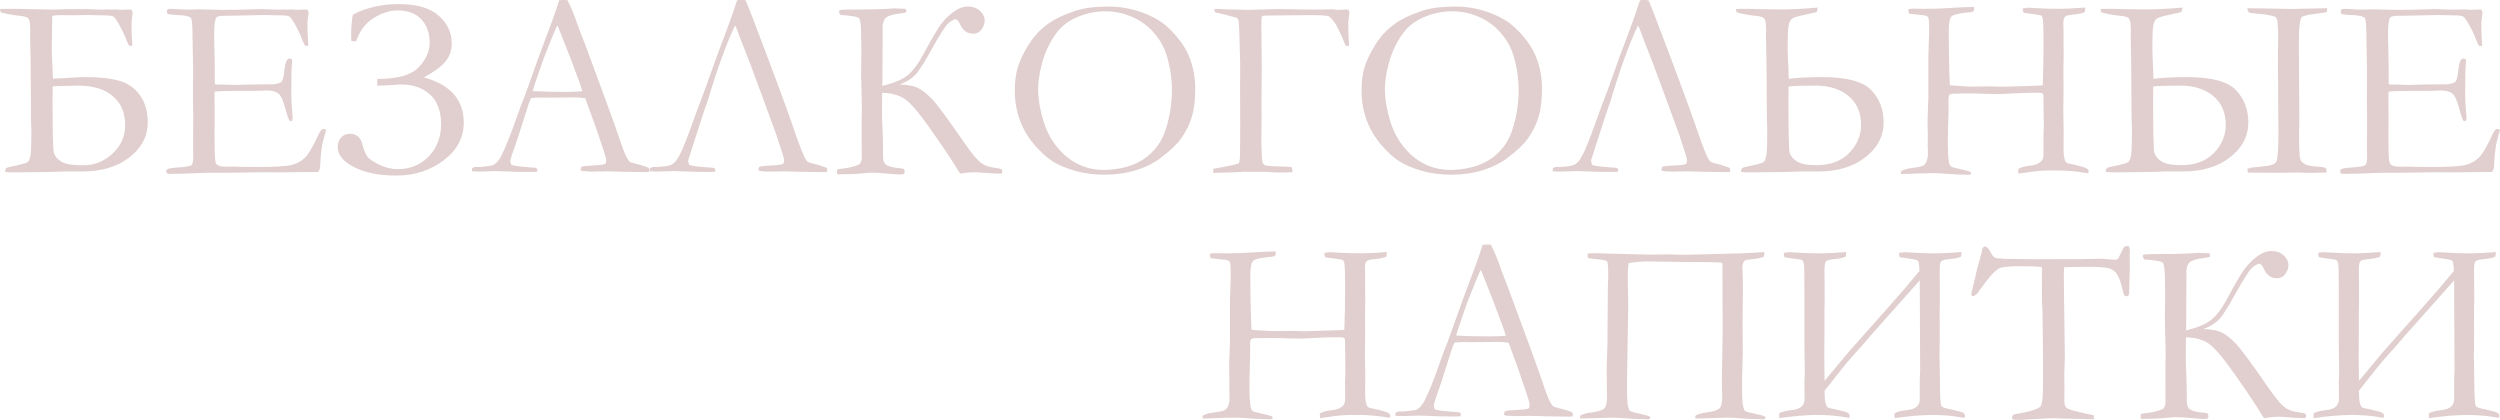 <?xml version="1.0" encoding="UTF-8"?> <svg xmlns="http://www.w3.org/2000/svg" viewBox="0 0 695.297 116.762" fill="none"><path d="M36.638 2.816C36.757 3.006 36.84 3.208 36.887 3.422C36.863 3.754 36.816 4.218 36.745 4.812C36.626 5.596 36.567 6.071 36.567 6.237C36.567 8.708 36.65 10.799 36.816 12.51C36.792 12.7 36.65 12.795 36.388 12.795C36.27 12.795 36.103 12.76 35.89 12.688C35.699 12.403 35.367 11.643 34.892 10.407C34.559 9.552 33.989 8.399 33.181 6.95C32.397 5.477 31.791 4.669 31.363 4.526C30.959 4.36 30.282 4.277 29.332 4.277L26.124 4.206C25.625 4.182 25.126 4.17 24.627 4.17L20.243 4.241L16.715 4.206C16.145 4.206 15.42 4.265 14.541 4.384L14.399 13.508C14.399 14.649 14.482 16.728 14.648 19.745V20.494L14.719 21.919C14.814 21.848 16.05 21.777 18.426 21.706L19.816 21.599C21.099 21.504 22.548 21.456 24.164 21.456C27.87 21.456 30.9 21.801 33.252 22.49C35.628 23.179 37.529 24.533 38.954 26.553C40.38 28.549 41.093 31.055 41.093 34.073C41.093 37.875 39.406 41.094 36.032 43.732C32.658 46.369 28.298 47.688 22.952 47.688H17.642L16.002 47.76C14.292 47.831 12.783 47.867 11.476 47.867L3.92 47.938C2.994 47.938 2.186 47.902 1.497 47.831C1.473 47.688 1.461 47.558 1.461 47.439C1.461 46.94 1.794 46.619 2.459 46.476C5.477 45.859 7.187 45.419 7.591 45.158C8.019 44.896 8.316 44.231 8.482 43.162C8.649 42.092 8.732 39.978 8.732 36.817L8.625 32.647L8.518 17.108L8.375 10.193L8.411 8.376C8.411 6.76 8.268 5.726 7.983 5.275C7.722 4.823 6.962 4.538 5.702 4.42C3.849 4.253 2.043 3.932 0.285 3.457C0.095 3.172 0 2.851 0 2.495L3.707 2.459L14.684 2.673L18.283 2.566L23.594 2.531C24.164 2.531 24.698 2.542 25.197 2.566L27.657 2.673L32.717 2.637L33.323 2.744L36.246 2.637C36.365 2.685 36.495 2.744 36.638 2.816ZM14.648 24.058L14.612 27.8C14.612 36.402 14.731 41.249 14.969 42.342C15.23 43.411 15.931 44.29 17.072 44.979C18.212 45.645 20.22 45.977 23.095 45.977C26.231 45.977 28.963 44.896 31.292 42.734C33.644 40.548 34.82 37.899 34.82 34.786C34.82 31.388 33.68 28.715 31.399 26.767C29.118 24.795 25.934 23.808 21.847 23.808L15.468 23.951C15.159 23.951 14.886 23.987 14.648 24.058Z" fill="#E1CECE"></path><path d="M46.296 47.296C46.534 47.082 46.736 46.952 46.902 46.904C47.306 46.785 47.995 46.69 48.969 46.619C51.274 46.476 52.7 46.262 53.246 45.977C53.579 45.502 53.745 44.837 53.745 43.981L53.709 41.487L53.745 32.434L53.674 28.157L53.709 19.211L53.531 9.053C53.507 6.629 53.353 5.263 53.068 4.954C52.64 4.503 51.369 4.241 49.254 4.17C48.352 4.146 47.556 4.075 46.867 3.956C46.558 3.79 46.403 3.576 46.403 3.315C46.403 3.125 46.463 2.899 46.581 2.637C46.795 2.519 46.985 2.459 47.152 2.459C47.484 2.459 47.888 2.471 48.363 2.495C49.765 2.614 51.215 2.673 52.712 2.673L55.349 2.602L61.621 2.744C64.758 2.744 67.205 2.709 68.963 2.637C70.722 2.566 71.909 2.531 72.527 2.531C73.074 2.531 74.428 2.578 76.59 2.673L81.651 2.637L82.257 2.744L85.215 2.637L85.572 2.816C85.69 3.006 85.773 3.208 85.821 3.422C85.821 3.754 85.762 4.265 85.643 4.954C85.548 5.643 85.5 6.071 85.5 6.237C85.5 8.708 85.583 10.799 85.75 12.51C85.726 12.653 85.655 12.748 85.536 12.795C85.275 12.795 85.037 12.76 84.823 12.688C84.562 12.237 84.205 11.441 83.754 10.3C83.326 9.16 82.673 7.841 81.794 6.344C81.2 5.346 80.736 4.752 80.404 4.562C80.071 4.372 79.382 4.277 78.337 4.277C78.123 4.277 77.042 4.253 75.093 4.206C74.571 4.182 74.06 4.17 73.561 4.17L63.403 4.384H62.512C61.206 4.384 60.422 4.55 60.16 4.883C59.756 5.453 59.554 7.128 59.554 9.908C59.554 10.193 59.614 13.045 59.733 18.462V23.416C59.994 23.488 60.279 23.523 60.588 23.523H61.194C61.598 23.523 62.192 23.535 62.976 23.559C64.211 23.606 65.043 23.63 65.471 23.63C65.756 23.63 66.005 23.618 66.219 23.595C68.785 23.5 72.088 23.452 76.127 23.452C77.386 23.238 78.123 22.989 78.337 22.704C78.693 22.276 78.954 21.159 79.121 19.353C79.311 17.547 79.715 16.526 80.333 16.288C80.641 16.288 80.926 16.348 81.188 16.466C81.235 16.656 81.259 16.835 81.259 17.001C81.259 17.167 81.235 17.441 81.188 17.821C81.069 18.7 81.01 21.456 81.01 26.089C81.01 27.325 81.069 28.703 81.188 30.224C81.33 31.745 81.402 32.564 81.402 32.683C81.402 32.897 81.366 33.182 81.295 33.538C81.105 33.634 80.95 33.681 80.831 33.681H80.582C80.202 33.016 79.833 31.982 79.477 30.58C78.859 28.181 78.206 26.683 77.517 26.089C76.852 25.472 75.759 25.163 74.238 25.163C73.905 25.163 73.3 25.187 72.42 25.234C71.541 25.258 70.234 25.27 68.5 25.27H66.183C62.881 25.27 60.719 25.341 59.697 25.484L59.661 26.66L59.697 33.218L59.661 37.352L59.697 41.38C59.721 43.803 59.875 45.205 60.16 45.585C60.564 46.108 61.443 46.369 62.798 46.369L64.972 46.334C65.162 46.334 65.898 46.357 67.181 46.405C68.488 46.429 70.092 46.441 71.993 46.441C76.578 46.441 79.631 46.251 81.152 45.871C82.673 45.466 83.92 44.766 84.894 43.768C85.892 42.77 87.14 40.619 88.637 37.317C89.088 36.342 89.539 35.855 89.991 35.855C90.205 35.855 90.442 35.95 90.704 36.14C90.015 38.493 89.623 40.037 89.528 40.774C89.266 42.437 89.112 44.136 89.064 45.871C89.064 46.655 88.874 47.308 88.494 47.831H87.71L77.695 47.938L73.204 47.902L62.512 48.045H58.165C57.618 48.045 57.107 48.056 56.632 48.08C52.355 48.27 49.207 48.365 47.187 48.365C46.831 48.365 46.581 48.306 46.439 48.187C46.32 48.068 46.261 47.89 46.261 47.653L46.296 47.296Z" fill="#E1CECE"></path><path d="M104.924 21.955C110.555 21.955 114.392 20.874 116.436 18.712C118.479 16.549 119.501 14.268 119.501 11.869C119.501 9.16 118.717 6.986 117.149 5.346C115.604 3.707 113.395 2.887 110.519 2.887C108.429 2.887 106.243 3.588 103.962 4.99C101.705 6.368 100.065 8.518 99.044 11.441C98.782 11.488 98.592 11.512 98.473 11.512C98.283 11.512 98.034 11.477 97.725 11.405C97.677 10.787 97.653 10.277 97.653 9.873C97.653 7.948 97.796 6.071 98.081 4.241C98.746 3.624 100.291 2.958 102.714 2.245C105.138 1.509 107.87 1.141 110.912 1.141C115.877 1.141 119.572 2.21 121.996 4.348C124.419 6.487 125.631 9.053 125.631 12.047C125.631 14.019 125.049 15.706 123.885 17.108C122.72 18.51 120.724 19.983 117.897 21.527C125.286 23.571 128.981 27.765 128.981 34.109C128.981 38.267 127.116 41.76 123.385 44.587C119.679 47.415 115.272 48.829 110.163 48.829C105.53 48.829 101.657 48.056 98.544 46.512C95.456 44.944 93.911 43.055 93.911 40.845C93.911 39.847 94.22 38.992 94.838 38.279C95.456 37.566 96.275 37.21 97.297 37.21C99.103 37.21 100.255 38.16 100.754 40.061C101.158 41.605 101.61 42.746 102.108 43.483C102.631 44.195 103.748 44.968 105.459 45.799C107.193 46.631 108.892 47.047 110.555 47.047C114.095 47.047 116.994 45.859 119.251 43.483C121.532 41.106 122.673 38.124 122.673 34.536C122.673 30.901 121.651 28.157 119.608 26.303C117.564 24.426 114.832 23.488 111.41 23.488C111.054 23.488 109.949 23.559 108.096 23.702C106.528 23.797 105.47 23.844 104.924 23.844V21.955Z" fill="#E1CECE"></path><path d="M131.369 46.726C131.702 46.536 131.999 46.441 132.26 46.441H133.08C133.246 46.441 133.531 46.429 133.935 46.405C135.765 46.239 136.846 46.073 137.178 45.906C138.01 45.455 138.723 44.67 139.317 43.554C140.552 41.13 141.942 37.697 143.487 33.254C144.223 31.139 144.686 29.856 144.876 29.404C145.471 27.979 146.041 26.482 146.587 24.913L149.937 15.54C150.46 14.066 151.719 10.692 153.715 5.417C154.214 4.087 154.82 2.305 155.533 0.071L156.567 0L157.814 0.036C158.835 2.055 159.738 4.229 160.522 6.558C160.95 7.794 161.651 9.635 162.625 12.082L168.042 26.731L170.929 34.679C172.45 39.194 173.448 41.974 173.923 43.019C174.398 44.041 174.838 44.718 175.242 45.051C175.361 45.146 175.8 45.288 176.56 45.478C177.344 45.668 177.891 45.811 178.2 45.906C179.293 46.215 180.053 46.476 180.481 46.69C180.576 46.952 180.623 47.153 180.623 47.296C180.623 47.415 180.588 47.593 180.517 47.831C179.756 47.855 179.221 47.867 178.913 47.867C177.701 47.867 175.562 47.831 172.497 47.76L168.933 47.653L164.621 47.724C164.336 47.724 164.039 47.712 163.73 47.688C163.445 47.641 163.195 47.617 162.982 47.617H162.198C161.936 47.593 161.699 47.522 161.485 47.403C161.485 47.07 161.544 46.75 161.663 46.441C161.948 46.298 162.209 46.215 162.447 46.191L166.189 45.942C167.163 45.894 167.9 45.764 168.399 45.55C168.542 45.122 168.613 44.801 168.613 44.587C168.613 44.16 168.304 43.055 167.686 41.273C167.258 40.085 166.878 38.956 166.546 37.887C166.237 36.817 164.977 33.301 162.768 27.337C161.793 27.171 160.938 27.087 160.202 27.087L152.575 27.159L150.329 27.123C149.522 27.123 148.631 27.183 147.656 27.301C147.347 28.014 147.146 28.525 147.051 28.834L143.914 38.635C142.584 42.366 141.918 44.421 141.918 44.801C141.918 45.015 142.025 45.371 142.239 45.871C142.738 46.013 143.403 46.144 144.235 46.262L149.082 46.69C149.343 46.904 149.474 47.094 149.474 47.26C149.474 47.379 149.438 47.558 149.367 47.795C148.298 47.819 147.478 47.831 146.908 47.831C145.007 47.831 142.798 47.771 140.279 47.653C139.115 47.605 138.283 47.581 137.784 47.581C137.285 47.581 136.418 47.605 135.183 47.653C134.374 47.7 133.792 47.724 133.436 47.724C132.866 47.724 132.129 47.688 131.226 47.617V47.403C131.226 47.237 131.274 47.011 131.369 46.726ZM148.369 25.341C150.911 25.484 153.81 25.555 157.065 25.555C158.919 25.555 160.546 25.496 161.948 25.377C161.711 24.45 161.437 23.583 161.128 22.775C159.584 18.64 158.729 16.359 158.562 15.932L155.319 7.699L154.962 7.057C154.82 7.342 154.297 8.566 153.394 10.728C151.874 14.435 150.781 17.322 150.116 19.389C149.807 20.316 149.486 21.242 149.153 22.169C148.821 23.072 148.607 23.713 148.512 24.094C148.44 24.45 148.322 24.818 148.155 25.198L148.369 25.341Z" fill="#E1CECE"></path><path d="M204.431 7.057C201.983 12.237 199.453 19.211 196.839 27.979L195.414 32.077L191.85 43.162C191.541 43.946 191.387 44.492 191.387 44.801C191.387 45.015 191.494 45.371 191.707 45.871C192.42 46.132 193.822 46.334 195.913 46.476C196.436 46.5 197.315 46.571 198.55 46.69C198.812 46.88 198.942 47.07 198.942 47.26C198.942 47.379 198.907 47.558 198.835 47.795L196.376 47.831C194.452 47.831 192.242 47.771 189.747 47.653L187.252 47.581L183.902 47.688C183.522 47.712 183.189 47.724 182.904 47.724C182.286 47.724 181.55 47.688 180.695 47.617C180.695 47.26 180.742 46.964 180.837 46.726C181.17 46.536 181.467 46.441 181.728 46.441C184.461 46.441 186.243 46.168 187.074 45.621C187.93 45.075 188.821 43.732 189.747 41.594C190.698 39.455 192.23 35.392 194.345 29.404L196.055 24.913L199.405 15.54C199.453 15.445 200.237 13.366 201.758 9.302C203.278 5.239 204.36 2.162 205.001 0.071L206.035 0C206.462 0.024 206.878 0.036 207.282 0.036C207.472 0.107 209.48 5.251 213.305 15.468C217.154 25.662 219.982 33.443 221.787 38.813C222.762 41.427 223.415 43.067 223.748 43.732C224.08 44.374 224.389 44.801 224.674 45.015C224.96 45.205 225.744 45.443 227.027 45.728C227.288 45.775 227.775 45.93 228.488 46.191L229.949 46.69C230.044 46.952 230.092 47.153 230.092 47.296C230.092 47.415 230.056 47.593 229.985 47.831L228.381 47.867L221.966 47.76L217.974 47.653L214.161 47.724C212.426 47.724 211.357 47.617 210.953 47.403C210.953 47.07 211.012 46.75 211.131 46.441C211.321 46.251 212.533 46.108 214.767 46.013C216.406 45.942 217.439 45.787 217.867 45.55C218.01 45.122 218.081 44.801 218.081 44.587C218.081 44.16 217.772 43.055 217.154 41.273C216.75 40.109 216.382 38.968 216.049 37.851C215.931 37.495 214.648 33.99 212.2 27.337C209.777 20.66 207.722 15.243 206.035 11.084L204.787 7.734C204.74 7.592 204.621 7.366 204.431 7.057Z" fill="#E1CECE"></path><path d="M245.381 23.915C248.684 23.084 251.049 22.074 252.474 20.886C253.898 19.698 255.24 17.951 256.5 15.647C259.044 10.894 260.826 7.865 261.846 6.558C262.893 5.227 264.045 4.111 265.305 3.208C266.587 2.281 267.882 1.818 269.189 1.818C270.543 1.818 271.661 2.222 272.538 3.03C273.418 3.837 273.857 4.74 273.857 5.738C273.857 6.546 273.573 7.354 273.003 8.162C272.455 8.97 271.661 9.374 270.613 9.374C268.974 9.374 267.764 8.471 266.98 6.665C266.575 5.786 266.172 5.346 265.767 5.346C265.387 5.346 264.77 5.667 263.913 6.309C263.083 6.95 261.396 9.564 258.852 14.15C257.522 16.597 256.323 18.545 255.253 19.995C254.208 21.444 252.521 22.62 250.192 23.523C252.331 23.547 253.993 23.844 255.183 24.414C256.37 24.961 257.665 25.959 259.067 27.408C260.491 28.834 263.593 33.016 268.369 39.954C269.914 42.187 271.208 43.803 272.253 44.801C273.3 45.799 274.69 46.405 276.424 46.619C277.564 46.785 278.229 46.916 278.419 47.011C278.634 47.106 278.741 47.272 278.741 47.51L278.704 47.973C278.681 48.187 278.561 48.294 278.349 48.294C277.112 48.294 275.557 48.211 273.68 48.045C272.515 47.949 271.553 47.902 270.793 47.902C269.866 47.902 268.619 48.033 267.049 48.294C264.84 44.682 262.108 40.584 258.852 35.998C255.623 31.388 253.211 28.561 251.619 27.515C250.027 26.446 247.935 25.876 245.346 25.804L245.31 31.115C245.31 32.54 245.357 34.204 245.453 36.105C245.548 38.267 245.595 40.845 245.595 43.839C245.595 44.861 245.951 45.573 246.664 45.977C247.401 46.357 248.565 46.619 250.157 46.762C250.632 46.809 251.049 46.892 251.404 47.011C251.547 47.32 251.619 47.581 251.619 47.795C251.619 48.056 251.477 48.282 251.192 48.472L250.049 48.508C249.575 48.508 248.434 48.425 246.628 48.258C244.823 48.092 243.48 48.009 242.601 48.009C241.865 48.009 240.914 48.08 239.75 48.223C238.301 48.389 236.34 48.472 233.869 48.472H232.836L232.764 47.403C232.86 47.189 233.038 47.059 233.299 47.011C235.699 46.797 237.588 46.369 238.966 45.728C239.441 45.348 239.679 44.611 239.679 43.518L239.643 40.097V33.467L239.714 30.58L239.501 20.672L239.572 14.221L239.501 9.053C239.477 6.867 239.275 5.524 238.895 5.025C238.515 4.74 237.849 4.562 236.899 4.491L236.329 4.384C235.853 4.313 235.034 4.241 233.869 4.17C233.537 3.932 233.371 3.647 233.371 3.315C233.371 3.196 233.418 3.018 233.513 2.78L235.366 2.673C241.924 2.673 246.439 2.554 248.91 2.317C249.575 2.388 250.502 2.424 251.689 2.424C251.951 2.566 252.081 2.733 252.081 2.923C252.081 3.065 252.059 3.22 252.011 3.386C251.891 3.505 251.357 3.624 250.407 3.742C248.411 3.956 247.08 4.348 246.415 4.919C245.773 5.489 245.453 6.451 245.453 7.805L245.488 8.483L245.417 21.884L245.381 23.915Z" fill="#E1CECE"></path><path d="M282.233 25.091C282.233 22.668 282.517 20.518 283.087 18.64C283.682 16.74 284.669 14.684 286.046 12.474C287.424 10.265 289.088 8.423 291.035 6.95C292.984 5.453 295.681 4.134 299.125 2.994C301.549 2.21 304.616 1.818 308.322 1.818C310.817 1.818 313.251 2.15 315.628 2.816C318.027 3.481 320.201 4.408 322.151 5.596C324.098 6.784 326.047 8.613 327.994 11.084C329.349 12.795 330.371 14.637 331.061 16.609C331.963 19.199 332.413 21.872 332.413 24.628C332.413 27.765 332.105 30.366 331.488 32.434C330.893 34.501 329.884 36.544 328.459 38.564C327.342 40.132 325.427 41.938 322.721 43.981C320.914 45.359 318.669 46.476 315.985 47.332C313.298 48.163 310.399 48.579 307.288 48.579C304.129 48.579 301.312 48.211 298.84 47.474C296.371 46.738 294.304 45.847 292.64 44.801C291 43.732 289.3 42.164 287.543 40.097C285.809 38.029 284.489 35.748 283.587 33.254C282.685 30.759 282.233 28.038 282.233 25.091ZM306.968 47.26C308.962 47.26 311.029 46.987 313.169 46.441C315.33 45.871 317.242 44.944 318.907 43.661C320.569 42.354 321.863 40.881 322.791 39.241C323.74 37.578 324.503 35.451 325.073 32.861C325.642 30.271 325.927 27.681 325.927 25.091C325.927 21.86 325.452 18.664 324.503 15.504C323.765 13.104 322.566 10.966 320.901 9.089C319.239 7.188 317.232 5.726 314.878 4.705C312.526 3.659 310.019 3.136 307.36 3.136C305.196 3.136 303.081 3.493 301.015 4.206C298.948 4.919 297.248 5.833 295.919 6.95C294.589 8.043 293.352 9.611 292.212 11.655C291.072 13.674 290.205 15.908 289.61 18.355C289.016 20.803 288.718 22.965 288.718 24.842C288.718 26.814 289.016 29.048 289.61 31.543C290.205 34.038 291.012 36.2 292.035 38.029C293.079 39.859 294.352 41.487 295.849 42.912C297.368 44.314 299.068 45.395 300.945 46.156C302.822 46.892 304.828 47.26 306.968 47.26Z" fill="#E1CECE"></path><path d="M375.04 2.816C375.158 3.006 375.24 3.208 375.288 3.422C375.265 3.754 375.218 4.218 375.145 4.812C375.028 5.596 374.968 6.071 374.968 6.237C374.968 8.708 375.05 10.799 375.218 12.51C375.193 12.7 375.05 12.795 374.791 12.795C374.671 12.795 374.506 12.76 374.291 12.688C374.101 12.403 373.768 11.643 373.293 10.407C373.009 9.694 372.604 8.851 372.081 7.877C371.914 7.568 371.749 7.223 371.581 6.843C370.632 5.441 369.919 4.657 369.445 4.491C368.992 4.301 367.283 4.206 364.311 4.206L352.764 4.313H352.052C351.435 4.313 351.065 4.42 350.947 4.633C350.853 4.823 350.805 5.786 350.805 7.52L350.91 17.928L350.84 29.761L350.875 31.97L350.805 38.6C350.805 39.431 350.815 40.132 350.84 40.702L350.91 42.841C350.91 44.67 351.197 45.704 351.767 45.942C352.337 46.156 354.132 46.286 357.148 46.334C358.123 46.357 358.823 46.417 359.25 46.512C359.393 47.059 359.465 47.51 359.465 47.867C358.68 47.938 357.338 47.973 355.436 47.973C354.629 47.973 353.809 47.926 352.979 47.831C352.622 47.783 351.742 47.76 350.34 47.76C350.175 47.76 349.938 47.771 349.628 47.795H349.165L348.203 47.76L347.419 47.795L345.779 47.76L345.032 47.831C344.412 47.878 343.617 47.914 342.642 47.938L339.648 48.009L337.439 48.08C337.416 47.843 337.404 47.664 337.404 47.546C337.404 47.403 337.416 47.201 337.439 46.94C341.763 46.203 344.139 45.68 344.567 45.371C344.782 45.11 344.887 43.827 344.887 41.522L344.924 35L344.887 24.45L344.924 18.035L344.709 9.944C344.639 7.33 344.544 5.869 344.424 5.56C344.307 5.251 344.139 5.049 343.925 4.954L341.145 4.17L338.009 3.457C337.844 3.172 337.749 2.851 337.724 2.495C339.056 2.495 340.136 2.531 340.968 2.602L347.026 2.744L351.517 2.637L355.224 2.531L363.279 2.637L365.738 2.673L370.619 2.602C370.787 2.602 370.952 2.614 371.119 2.637C371.499 2.709 371.701 2.744 371.724 2.744L373.221 2.709L374.683 2.637C374.731 2.637 374.85 2.697 375.04 2.816Z" fill="#E1CECE"></path><path d="M378.674 25.091C378.674 22.668 378.959 20.518 379.529 18.64C380.124 16.74 381.111 14.684 382.488 12.474C383.865 10.265 385.53 8.423 387.477 6.95C389.426 5.453 392.123 4.134 395.567 2.994C397.991 2.21 401.055 1.818 404.764 1.818C407.259 1.818 409.693 2.15 412.07 2.816C414.469 3.481 416.643 4.408 418.59 5.596C420.54 6.784 422.489 8.613 424.436 11.084C425.791 12.795 426.813 14.637 427.503 16.609C428.405 19.199 428.855 21.872 428.855 24.628C428.855 27.765 428.547 30.366 427.93 32.434C427.335 34.501 426.325 36.544 424.901 38.564C423.784 40.132 421.869 41.938 419.163 43.981C417.356 45.359 415.111 46.476 412.425 47.332C409.74 48.163 406.841 48.579 403.73 48.579C400.57 48.579 397.754 48.211 395.282 47.474C392.813 46.738 390.746 45.847 389.081 44.801C387.442 43.732 385.742 42.164 383.985 40.097C382.251 38.029 380.931 35.748 380.029 33.254C379.127 30.759 378.674 28.038 378.674 25.091ZM403.41 47.26C405.404 47.26 407.471 46.987 409.61 46.441C411.772 45.871 413.684 44.944 415.349 43.661C417.011 42.354 418.305 40.881 419.233 39.241C420.182 37.578 420.945 35.451 421.514 32.861C422.084 30.271 422.369 27.681 422.369 25.091C422.369 21.86 421.894 18.664 420.945 15.504C420.207 13.104 419.008 10.966 417.343 9.089C415.681 7.188 413.674 5.726 411.32 4.705C408.968 3.659 406.461 3.136 403.802 3.136C401.638 3.136 399.523 3.493 397.456 4.206C395.389 4.919 393.69 5.833 392.36 6.95C391.031 8.043 389.794 9.611 388.654 11.655C387.514 13.674 386.647 15.908 386.052 18.355C385.457 20.803 385.16 22.965 385.16 24.842C385.16 26.814 385.457 29.048 386.052 31.543C386.647 34.038 387.454 36.2 388.477 38.029C389.521 39.859 390.793 41.487 392.288 42.912C393.81 44.314 395.509 45.395 397.386 46.156C399.263 46.892 401.27 47.26 403.41 47.26Z" fill="#E1CECE"></path><path d="M455.549 7.057C453.103 12.237 450.573 19.211 447.959 27.979L446.532 32.077L442.968 43.162C442.661 43.946 442.506 44.492 442.506 44.801C442.506 45.015 442.613 45.371 442.826 45.871C443.54 46.132 444.94 46.334 447.032 46.476C447.554 46.5 448.434 46.571 449.669 46.69C449.931 46.88 450.061 47.07 450.061 47.26C450.061 47.379 450.026 47.558 449.954 47.795L447.494 47.831C445.57 47.831 443.36 47.771 440.866 47.653L438.372 47.581L435.02 47.688C434.641 47.712 434.308 47.724 434.023 47.724C433.406 47.724 432.669 47.688 431.814 47.617C431.814 47.26 431.861 46.964 431.956 46.726C432.289 46.536 432.586 46.441 432.849 46.441C435.58 46.441 437.362 46.168 438.194 45.621C439.049 45.075 439.939 43.732 440.866 41.594C441.816 39.455 443.35 35.392 445.465 29.404L447.174 24.913L450.526 15.54C450.573 15.445 451.356 13.366 452.878 9.302C454.397 5.239 455.479 2.162 456.119 0.071L457.154 0C457.581 0.024 457.996 0.036 458.401 0.036C458.591 0.107 460.598 5.251 464.424 15.468C468.273 25.662 471.1 33.443 472.907 38.813C473.882 41.427 474.534 43.067 474.866 43.732C475.199 44.374 475.509 44.801 475.794 45.015C476.078 45.205 476.863 45.443 478.145 45.728C478.408 45.775 478.895 45.93 479.607 46.191L481.067 46.69C481.164 46.952 481.212 47.153 481.212 47.296C481.212 47.415 481.174 47.593 481.104 47.831L479.5 47.867L473.084 47.76L469.093 47.653L465.279 47.724C463.545 47.724 462.475 47.617 462.073 47.403C462.073 47.07 462.132 46.75 462.25 46.441C462.44 46.251 463.652 46.108 465.886 46.013C467.526 45.942 468.558 45.787 468.985 45.55C469.128 45.122 469.2 44.801 469.2 44.587C469.2 44.16 468.891 43.055 468.273 41.273C467.868 40.109 467.501 38.968 467.169 37.851C467.049 37.495 465.766 33.99 463.32 27.337C460.895 20.66 458.841 15.243 457.154 11.084L455.907 7.734C455.859 7.592 455.739 7.366 455.549 7.057Z" fill="#E1CECE"></path><path d="M505.587 2.103L505.267 3.35L500.849 4.348C499.519 4.633 498.652 4.954 498.247 5.311C497.842 5.667 497.557 6.368 497.392 7.413C497.25 8.459 497.177 10.49 497.177 13.508C497.177 14.649 497.26 16.728 497.427 19.745V20.494L497.497 21.919C499.709 21.611 502.856 21.456 506.942 21.456C513.62 21.456 518.111 22.656 520.415 25.056C522.72 27.456 523.872 30.462 523.872 34.073C523.872 37.875 522.185 41.094 518.811 43.732C515.437 46.369 511.078 47.688 505.732 47.688H500.421L498.782 47.76C497.07 47.831 495.563 47.867 494.256 47.867L486.7 47.938C485.773 47.938 484.966 47.902 484.276 47.831C484.251 47.688 484.241 47.558 484.241 47.439C484.241 46.94 484.573 46.619 485.238 46.476C488.255 45.859 489.967 45.419 490.369 45.158C490.799 44.896 491.094 44.231 491.261 43.162C491.426 42.092 491.511 39.978 491.511 36.817L491.404 32.647L491.296 17.108L491.154 10.193L491.189 8.376C491.189 6.76 491.047 5.726 490.762 5.275C490.502 4.823 489.739 4.538 488.482 4.42C486.628 4.253 484.823 3.932 483.064 3.457C482.874 3.172 482.779 2.851 482.779 2.495L484.241 2.459H486.485L488.41 2.531L495.075 2.637C498.092 2.637 501.596 2.459 505.587 2.103ZM497.427 24.058L497.392 27.8C497.392 36.521 497.497 41.368 497.712 42.342C497.95 43.316 498.614 44.16 499.709 44.873C500.801 45.585 502.631 45.942 505.197 45.942C509.046 45.942 512.075 44.813 514.285 42.556C516.494 40.275 517.599 37.685 517.599 34.786C517.599 31.317 516.434 28.62 514.107 26.695C511.778 24.771 508.724 23.808 504.947 23.808C500.979 23.808 498.472 23.892 497.427 24.058Z" fill="#E1CECE"></path><path d="M528.683 48.401L528.718 47.617C529.528 47.165 530.465 46.88 531.535 46.762C533.222 46.548 534.291 46.334 534.741 46.12C535.194 45.882 535.514 45.562 535.703 45.158C536.036 44.374 536.203 43.578 536.203 42.77L536.131 40.061L536.168 37.566L536.096 34.643C536.096 33.432 536.131 31.923 536.203 30.117C536.273 28.287 536.311 27.313 536.311 27.194V17.464C536.311 15.92 536.346 14.257 536.418 12.474C536.488 10.669 536.523 9.421 536.523 8.732C536.523 6.689 536.476 5.501 536.381 5.168C536.286 4.835 536.108 4.598 535.846 4.455C535.586 4.313 534.731 4.182 533.282 4.063C532.165 3.968 531.392 3.885 530.965 3.814C530.845 3.552 530.785 3.338 530.785 3.172C530.785 2.982 530.797 2.756 530.822 2.495C531.392 2.447 531.832 2.424 532.14 2.424L535.491 2.459C537.865 2.459 540.385 2.364 543.046 2.174C544.353 2.079 546.325 1.996 548.962 1.925C549.01 2.138 549.035 2.34 549.035 2.531C549.035 2.768 548.975 2.958 548.855 3.101C548.76 3.22 548.582 3.303 548.32 3.35C545.208 3.612 543.366 4.004 542.796 4.526C542.249 5.025 541.977 6.32 541.977 8.411C541.977 12.261 542.037 16.229 542.154 20.316L542.297 23.666C542.417 23.761 543.961 23.88 546.93 24.022C547.74 24.07 548.215 24.094 548.357 24.094L553.596 24.022L557.052 24.129L566.105 23.844C567.222 23.82 567.899 23.773 568.137 23.702C568.279 19.567 568.351 15.563 568.351 11.69C568.351 7.96 568.266 5.762 568.102 5.097C568.007 4.693 567.839 4.42 567.602 4.277C567.459 4.206 566.225 4.016 563.895 3.707C563.493 3.659 563.11 3.6 562.756 3.528C562.636 3.172 562.576 2.768 562.576 2.317C563.385 2.198 563.895 2.138 564.11 2.138L566.462 2.281C568.624 2.4 570.798 2.459 572.983 2.459C574.385 2.459 576.714 2.34 579.968 2.103C579.946 2.578 579.886 3.006 579.791 3.386C578.888 3.742 577.806 3.968 576.547 4.063C575.739 4.111 575.062 4.241 574.517 4.455C574.065 4.788 573.84 5.465 573.84 6.487C573.84 6.724 573.85 6.986 573.875 7.271C573.897 8.126 573.91 8.685 573.91 8.946V13.045L573.945 15.611L573.875 18.926L573.91 25.127L573.84 30.972C573.84 32.137 573.875 33.954 573.945 36.426L573.91 41.237C573.91 42.853 574.052 44.005 574.337 44.694C574.48 45.027 574.717 45.265 575.052 45.407L577.939 46.049C579.363 46.405 580.205 46.702 580.468 46.94C580.753 47.153 580.895 47.415 580.895 47.724L580.788 48.151L580.61 48.187C580.493 48.187 580.338 48.163 580.148 48.116C577.556 47.641 574.837 47.403 571.985 47.403C569.754 47.403 568.162 47.439 567.209 47.51C566.285 47.581 564.335 47.843 561.366 48.294C561.319 47.985 561.294 47.76 561.294 47.617C561.294 47.451 561.319 47.225 561.366 46.94C562.101 46.512 563.265 46.215 564.857 46.049C566.045 45.93 566.984 45.55 567.674 44.908C568.124 44.481 568.351 43.851 568.351 43.019L568.314 37.887C568.386 36.342 568.421 35.499 568.421 35.356C568.421 33.337 568.386 30.39 568.314 26.517C568.244 26.185 568.114 25.983 567.922 25.911C567.282 25.697 564.12 25.745 558.442 26.054C557.302 26.125 556.447 26.161 555.878 26.161C555.305 26.161 554.106 26.137 552.276 26.089C550.472 26.018 548.797 25.983 547.253 25.983C546.42 25.983 545.718 25.994 545.148 26.018C544.056 26.042 543.451 26.054 543.331 26.054C542.784 26.054 542.404 26.161 542.192 26.375C542.002 26.588 541.907 26.981 541.907 27.551L541.942 30.046C541.942 30.45 541.882 32.695 541.764 36.782C541.739 37.614 541.727 38.303 541.727 38.849C541.727 42.104 541.847 44.267 542.084 45.336C542.202 45.835 542.417 46.179 542.726 46.369C542.939 46.512 543.866 46.762 545.506 47.118C546.598 47.355 547.43 47.581 548 47.795L548.215 48.151C548.215 48.27 548.167 48.365 548.072 48.437C547.93 48.556 547.727 48.615 547.465 48.615C547.275 48.615 547.05 48.603 546.788 48.579C546.528 48.579 546.015 48.567 545.256 48.544C544.044 48.52 542.537 48.437 540.73 48.294C539.565 48.199 538.533 48.151 537.628 48.151C536.108 48.151 533.674 48.223 530.323 48.365C529.68 48.389 529.135 48.401 528.683 48.401Z" fill="#E1CECE"></path><path d="M607.02 2.103L606.7 3.35L602.279 4.348C600.949 4.633 600.082 4.954 599.677 5.311C599.275 5.667 598.99 6.368 598.823 7.413C598.68 8.459 598.608 10.49 598.608 13.508C598.608 14.649 598.693 16.728 598.858 19.745V20.494L598.93 21.919C601.139 21.611 604.288 21.456 608.375 21.456C615.05 21.456 619.542 22.656 621.846 25.056C624.15 27.456 625.302 30.462 625.302 34.073C625.302 37.875 623.615 41.094 620.241 43.732C616.867 46.369 612.509 47.688 607.163 47.688H601.852L600.212 47.76C598.503 47.831 596.993 47.867 595.686 47.867L588.131 47.938C587.203 47.938 586.396 47.902 585.706 47.831C585.684 47.688 585.671 47.558 585.671 47.439C585.671 46.94 586.004 46.619 586.669 46.476C589.688 45.859 591.397 45.419 591.802 45.158C592.229 44.896 592.527 44.231 592.692 43.162C592.859 42.092 592.942 39.978 592.942 36.817L592.834 32.647L592.729 17.108L592.587 10.193L592.622 8.376C592.622 6.76 592.479 5.726 592.194 5.275C591.932 4.823 591.172 4.538 589.913 4.42C588.058 4.253 586.254 3.932 584.494 3.457C584.304 3.172 584.209 2.851 584.209 2.495L585.671 2.459H587.916L589.84 2.531L596.506 2.637C599.525 2.637 603.029 2.459 607.02 2.103ZM598.858 24.058L598.823 27.8C598.823 36.521 598.93 41.368 599.142 42.342C599.38 43.316 600.047 44.16 601.139 44.873C602.232 45.585 604.061 45.942 606.628 45.942C610.477 45.942 613.506 44.813 615.715 42.556C617.924 40.275 619.032 37.685 619.032 34.786C619.032 31.317 617.867 28.62 615.538 26.695C613.208 24.771 610.157 23.808 606.378 23.808C602.412 23.808 599.905 23.892 598.858 24.058ZM625.055 46.94C625.552 46.726 626.087 46.595 626.657 46.548C627.632 46.5 628.736 46.381 629.971 46.191L630.328 46.156C631.825 45.989 632.753 45.585 633.108 44.944C633.487 44.302 633.677 41.392 633.677 36.212L633.642 32.149L633.535 15.647L633.607 10.122C633.607 8.863 633.535 7.413 633.392 5.774C633.275 5.441 633.133 5.12 632.965 4.812C632.3 4.384 630.803 4.075 628.476 3.885C626.742 3.742 625.742 3.6 625.482 3.457C625.22 3.291 625.077 2.899 625.055 2.281L631.683 2.388L637.529 2.495L647.221 2.281C647.221 2.685 647.186 3.041 647.116 3.35C646.876 3.422 646.081 3.552 644.727 3.742C642.422 4.004 640.95 4.301 640.308 4.633C639.666 4.942 639.346 7.425 639.346 12.082L639.488 33.538L639.453 35.107L639.416 36.996C639.416 41.011 639.511 43.388 639.701 44.124C639.916 44.861 640.438 45.407 641.27 45.764C642.102 46.096 643.147 46.286 644.407 46.334C645.926 46.381 646.771 46.571 646.936 46.904C647.031 47.189 647.078 47.546 647.078 47.973L642.267 48.08L639.131 47.973L634.212 48.045L625.802 48.009H625.16L625.055 46.94Z" fill="#E1CECE"></path><path d="M650.892 47.296C651.13 47.082 651.332 46.952 651.5 46.904C651.902 46.785 652.592 46.69 653.567 46.619C655.871 46.476 657.295 46.262 657.843 45.977C658.175 45.502 658.34 44.837 658.34 43.981L658.305 41.487L658.34 32.434L658.27 28.157L658.305 19.211L658.128 9.053C658.103 6.629 657.95 5.263 657.665 4.954C657.235 4.503 655.966 4.241 653.851 4.17C652.947 4.146 652.152 4.075 651.462 3.956C651.155 3.79 651 3.576 651 3.315C651 3.125 651.06 2.899 651.177 2.637C651.392 2.519 651.582 2.459 651.747 2.459C652.08 2.459 652.484 2.471 652.959 2.495C654.361 2.614 655.811 2.673 657.308 2.673L659.945 2.602L666.218 2.744C669.354 2.744 671.801 2.709 673.561 2.637C675.318 2.566 676.505 2.531 677.125 2.531C677.67 2.531 679.024 2.578 681.186 2.673L686.247 2.637L686.854 2.744L689.811 2.637L690.168 2.816C690.286 3.006 690.371 3.208 690.418 3.422C690.418 3.754 690.358 4.265 690.238 4.954C690.143 5.643 690.096 6.071 690.096 6.237C690.096 8.708 690.181 10.799 690.346 12.51C690.323 12.653 690.251 12.748 690.133 12.795C689.871 12.795 689.634 12.76 689.419 12.688C689.159 12.237 688.801 11.441 688.351 10.3C687.922 9.16 687.269 7.841 686.389 6.344C685.797 5.346 685.332 4.752 685 4.562C684.667 4.372 683.978 4.277 682.933 4.277C682.718 4.277 681.638 4.253 679.689 4.206C679.167 4.182 678.657 4.17 678.157 4.17L668 4.384H667.108C665.803 4.384 665.018 4.55 664.756 4.883C664.353 5.453 664.151 7.128 664.151 9.908C664.151 10.193 664.211 13.045 664.328 18.462V23.416C664.591 23.488 664.876 23.523 665.183 23.523H665.79C666.193 23.523 666.788 23.535 667.572 23.559C668.807 23.606 669.639 23.63 670.067 23.63C670.352 23.63 670.602 23.618 670.817 23.595C673.381 23.5 676.685 23.452 680.724 23.452C681.983 23.238 682.718 22.989 682.933 22.704C683.29 22.276 683.55 21.159 683.718 19.353C683.908 17.547 684.31 16.526 684.93 16.288C685.237 16.288 685.522 16.348 685.785 16.466C685.832 16.656 685.855 16.835 685.855 17.001C685.855 17.167 685.832 17.441 685.785 17.821C685.665 18.7 685.607 21.456 685.607 26.089C685.607 27.325 685.665 28.703 685.785 30.224C685.927 31.745 685.997 32.564 685.997 32.683C685.997 32.897 685.962 33.182 685.892 33.538C685.7 33.634 685.547 33.681 685.427 33.681H685.177C684.797 33.016 684.43 31.982 684.073 30.58C683.455 28.181 682.803 26.683 682.113 26.089C681.448 25.472 680.354 25.163 678.834 25.163C678.502 25.163 677.897 25.187 677.017 25.234C676.137 25.258 674.83 25.27 673.096 25.27H670.779C667.478 25.27 665.316 25.341 664.293 25.484L664.258 26.66L664.293 33.218L664.258 37.352L664.293 41.38C664.316 43.803 664.471 45.205 664.756 45.585C665.161 46.108 666.04 46.369 667.395 46.369L669.567 46.334C669.757 46.334 670.494 46.357 671.779 46.405C673.083 46.429 674.688 46.441 676.59 46.441C681.174 46.441 684.228 46.251 685.75 45.871C687.269 45.466 688.516 44.766 689.491 43.768C690.488 42.77 691.735 40.619 693.232 37.317C693.685 36.342 694.135 35.855 694.587 35.855C694.802 35.855 695.039 35.95 695.299 36.14C694.612 38.493 694.22 40.037 694.125 40.774C693.862 42.437 693.707 44.136 693.66 45.871C693.66 46.655 693.47 47.308 693.09 47.831H692.305L682.291 47.938L677.802 47.902L667.108 48.045H662.761C662.214 48.045 661.704 48.056 661.229 48.08C656.951 48.27 653.804 48.365 651.785 48.365C651.427 48.365 651.177 48.306 651.035 48.187C650.917 48.068 650.857 47.89 650.857 47.653L650.892 47.296Z" fill="#E1CECE"></path><path d="M334.445 116.403L334.482 115.619C335.29 115.168 336.227 114.883 337.296 114.764C338.983 114.55 340.053 114.336 340.503 114.123C340.955 113.885 341.275 113.564 341.465 113.16C341.8 112.376 341.965 111.58 341.965 110.772L341.895 108.063L341.93 105.569L341.858 102.646C341.858 101.434 341.895 99.925 341.965 98.12C342.038 96.29 342.073 95.316 342.073 95.197V85.467C342.073 83.922 342.108 82.259 342.18 80.477C342.25 78.671 342.285 77.424 342.285 76.735C342.285 74.691 342.238 73.503 342.143 73.171C342.048 72.838 341.87 72.6 341.61 72.458C341.348 72.315 340.493 72.184 339.043 72.066C337.926 71.971 337.154 71.887 336.727 71.816C336.607 71.555 336.549 71.341 336.549 71.175C336.549 70.985 336.559 70.759 336.584 70.497C337.154 70.45 337.594 70.426 337.901 70.426L341.253 70.462C343.63 70.462 346.146 70.367 348.808 70.177C350.115 70.082 352.087 69.999 354.724 69.927C354.771 70.141 354.796 70.343 354.796 70.533C354.796 70.771 354.736 70.961 354.616 71.103C354.521 71.222 354.344 71.305 354.084 71.353C350.97 71.614 349.128 72.006 348.558 72.529C348.013 73.028 347.738 74.323 347.738 76.414C347.738 80.263 347.798 84.231 347.918 88.318L348.061 91.668C348.178 91.763 349.723 91.882 352.692 92.025C353.502 92.072 353.977 92.096 354.119 92.096L359.358 92.025L362.814 92.132L371.866 91.847C372.984 91.823 373.661 91.775 373.898 91.704C374.041 87.57 374.113 83.566 374.113 79.693C374.113 75.963 374.031 73.765 373.863 73.099C373.768 72.695 373.601 72.422 373.363 72.28C373.221 72.208 371.986 72.018 369.657 71.709C369.255 71.662 368.875 71.602 368.517 71.531C368.397 71.175 368.34 70.771 368.34 70.319C369.147 70.2 369.657 70.141 369.872 70.141L372.224 70.284C374.386 70.402 376.56 70.462 378.747 70.462C380.149 70.462 382.476 70.343 385.732 70.106C385.707 70.581 385.647 71.008 385.552 71.388C384.65 71.745 383.568 71.971 382.311 72.066C381.501 72.113 380.824 72.244 380.279 72.458C379.827 72.79 379.602 73.468 379.602 74.489C379.602 74.727 379.614 74.988 379.637 75.274C379.662 76.129 379.672 76.687 379.672 76.949V81.047L379.709 83.614L379.637 86.928L379.672 93.13L379.602 98.975C379.602 100.139 379.637 101.957 379.709 104.428L379.672 109.24C379.672 110.855 379.814 112.008 380.101 112.697C380.244 113.029 380.481 113.267 380.814 113.41L383.7 114.051C385.125 114.408 385.97 114.705 386.23 114.942C386.515 115.156 386.657 115.418 386.657 115.726L386.552 116.154L386.372 116.19C386.255 116.19 386.1 116.166 385.91 116.119C383.321 115.643 380.599 115.406 377.747 115.406C375.515 115.406 373.923 115.441 372.971 115.513C372.046 115.584 370.097 115.845 367.128 116.297C367.08 115.988 367.055 115.762 367.055 115.619C367.055 115.453 367.08 115.227 367.128 114.942C367.865 114.515 369.027 114.218 370.619 114.051C371.809 113.932 372.746 113.552 373.436 112.911C373.886 112.483 374.113 111.853 374.113 111.022L374.078 105.889C374.148 104.345 374.183 103.502 374.183 103.359C374.183 101.339 374.148 98.393 374.078 94.52C374.006 94.187 373.876 93.985 373.686 93.914C373.044 93.7 369.884 93.748 364.204 94.057C363.064 94.128 362.209 94.163 361.639 94.163C361.07 94.163 359.867 94.139 358.038 94.092C356.233 94.021 354.559 93.985 353.014 93.985C352.182 93.985 351.482 93.997 350.91 94.021C349.818 94.045 349.213 94.057 349.093 94.057C348.548 94.057 348.166 94.163 347.953 94.377C347.763 94.591 347.668 94.983 347.668 95.553L347.703 98.048C347.703 98.452 347.643 100.698 347.526 104.784C347.501 105.616 347.488 106.305 347.488 106.852C347.488 110.107 347.608 112.269 347.846 113.338C347.966 113.837 348.178 114.182 348.488 114.372C348.701 114.515 349.628 114.764 351.267 115.12C352.36 115.358 353.192 115.584 353.762 115.798L353.977 116.154C353.977 116.273 353.929 116.368 353.834 116.439C353.692 116.558 353.489 116.617 353.227 116.617C353.037 116.617 352.812 116.605 352.55 116.582C352.29 116.582 351.777 116.57 351.017 116.546C349.805 116.522 348.298 116.439 346.491 116.297C345.327 116.202 344.294 116.154 343.392 116.154C341.87 116.154 339.436 116.225 336.084 116.368C335.445 116.392 334.897 116.403 334.445 116.403Z" fill="#E1CECE"></path><path d="M388.192 114.728C388.524 114.538 388.821 114.443 389.081 114.443H389.901C390.069 114.443 390.353 114.431 390.756 114.408C392.585 114.241 393.667 114.075 394 113.909C394.832 113.457 395.544 112.673 396.139 111.556C397.374 109.133 398.764 105.699 400.308 101.256C401.045 99.141 401.508 97.858 401.698 97.407C402.292 95.981 402.862 94.484 403.41 92.916L406.759 83.542C407.281 82.069 408.541 78.695 410.538 73.42C411.035 72.089 411.642 70.307 412.355 68.074L413.387 68.003L414.636 68.038C415.656 70.058 416.561 72.232 417.343 74.56C417.77 75.796 418.473 77.638 419.447 80.085L424.863 94.734L427.75 102.682C429.272 107.196 430.269 109.976 430.744 111.022C431.219 112.044 431.659 112.721 432.064 113.053C432.181 113.148 432.621 113.291 433.381 113.481C434.166 113.671 434.713 113.814 435.02 113.909C436.115 114.218 436.875 114.479 437.302 114.693C437.397 114.954 437.445 115.156 437.445 115.299C437.445 115.418 437.41 115.596 437.337 115.833C436.577 115.857 436.043 115.869 435.735 115.869C434.523 115.869 432.384 115.833 429.32 115.762L425.756 115.655L421.442 115.726C421.157 115.726 420.86 115.714 420.552 115.691C420.267 115.643 420.017 115.619 419.802 115.619H419.02C418.758 115.596 418.52 115.525 418.305 115.406C418.305 115.073 418.365 114.752 418.485 114.443C418.77 114.301 419.03 114.218 419.268 114.194L423.011 113.944C423.986 113.897 424.721 113.766 425.221 113.552C425.363 113.124 425.433 112.804 425.433 112.59C425.433 112.162 425.126 111.057 424.508 109.275C424.081 108.087 423.699 106.959 423.366 105.889C423.059 104.82 421.799 101.303 419.59 95.339C418.615 95.173 417.76 95.09 417.023 95.09L409.395 95.161L407.151 95.126C406.344 95.126 405.452 95.185 404.477 95.304C404.169 96.017 403.967 96.528 403.872 96.836L400.735 106.638C399.406 110.368 398.741 112.424 398.741 112.804C398.741 113.018 398.846 113.374 399.061 113.873C399.561 114.016 400.226 114.146 401.055 114.265L405.904 114.693C406.164 114.907 406.296 115.097 406.296 115.263C406.296 115.382 406.259 115.56 406.189 115.798C405.119 115.821 404.299 115.833 403.73 115.833C401.828 115.833 399.618 115.774 397.101 115.655C395.937 115.607 395.105 115.584 394.605 115.584C394.107 115.584 393.24 115.607 392.003 115.655C391.196 115.703 390.613 115.726 390.258 115.726C389.686 115.726 388.951 115.691 388.049 115.619V115.406C388.049 115.239 388.097 115.014 388.192 114.728ZM405.192 93.343C407.733 93.486 410.633 93.557 413.887 93.557C415.741 93.557 417.368 93.498 418.77 93.379C418.533 92.452 418.258 91.585 417.95 90.777C416.406 86.643 415.551 84.362 415.384 83.934L412.14 75.701L411.785 75.06C411.642 75.345 411.12 76.568 410.215 78.731C408.696 82.437 407.603 85.324 406.936 87.391C406.629 88.318 406.306 89.245 405.974 90.171C405.641 91.074 405.429 91.716 405.334 92.096C405.262 92.452 405.144 92.821 404.977 93.201L405.192 93.343Z" fill="#E1CECE"></path><path d="M479.038 73.135C478.753 72.945 475.009 72.85 467.811 72.85L458.224 72.707C456.607 72.707 454.85 72.862 452.948 73.171C452.783 74.644 452.698 75.761 452.698 76.521L452.84 85.003L452.663 95.553L452.52 104.784L452.485 106.852C452.485 109.75 452.555 111.651 452.698 112.554C452.865 113.457 453.068 114.027 453.305 114.265C453.565 114.479 454.552 114.764 456.262 115.12C457.521 115.382 458.354 115.607 458.758 115.798C458.901 115.94 458.971 116.059 458.971 116.154C458.971 116.463 458.721 116.617 458.224 116.617C458.034 116.617 457.796 116.605 457.511 116.582L456.014 116.546C454.802 116.522 453.293 116.439 451.488 116.297C450.323 116.202 449.289 116.154 448.387 116.154L441.081 116.368L439.442 116.403L439.477 115.619C440.189 115.192 441.129 114.907 442.291 114.764C444.335 114.503 445.617 114.123 446.142 113.624C446.687 113.101 446.962 111.96 446.962 110.202C446.962 109.679 446.937 108.966 446.889 108.063L446.854 102.183C446.854 101.185 446.902 99.771 446.997 97.941L447.067 95.197L447.174 80.228L447.282 76.735C447.282 74.311 447.174 72.969 446.962 72.707C446.769 72.446 445.797 72.232 444.038 72.066C442.708 71.947 441.936 71.864 441.721 71.816C441.603 71.579 441.544 71.365 441.544 71.175C441.544 70.985 441.556 70.759 441.578 70.497C442.126 70.45 442.673 70.426 443.218 70.426L459.151 70.818L464.354 70.747L466.099 70.818L468.951 70.854L478.858 70.604L484.241 70.462C485.476 70.438 487.638 70.319 490.727 70.106C490.704 70.604 490.644 71.032 490.549 71.388C489.764 71.745 488.682 71.971 487.305 72.066C486.403 72.137 485.726 72.268 485.273 72.458C484.823 72.79 484.596 73.468 484.596 74.489C484.596 74.703 484.608 74.965 484.633 75.274C484.703 76.961 484.738 78.837 484.738 80.905L484.633 88.889L484.703 97.906L484.526 104.784L484.488 106.852C484.488 109.75 484.561 111.651 484.703 112.554C484.871 113.457 485.071 114.027 485.308 114.265C485.571 114.479 486.568 114.764 488.302 115.12C489.562 115.382 490.394 115.607 490.799 115.798C490.942 115.94 491.012 116.059 491.012 116.154C491.012 116.463 490.752 116.617 490.227 116.617C490.062 116.617 489.837 116.605 489.549 116.582L488.017 116.546C486.805 116.522 485.308 116.439 483.526 116.297C482.364 116.202 481.329 116.154 480.427 116.154L473.119 116.368L471.482 116.403L471.517 115.619C472.205 115.192 473.144 114.907 474.331 114.764C476.351 114.503 477.635 114.123 478.18 113.624C478.728 113.101 479 111.937 479 110.131C479 109.608 478.978 108.919 478.93 108.063L478.895 105.925L479.108 91.704L479.038 73.135Z" fill="#E1CECE"></path><path d="M533.852 75.345C533.779 73.681 533.637 72.743 533.424 72.529C533.234 72.291 532.294 72.077 530.607 71.887L529.468 71.709C529.015 71.662 528.636 71.602 528.326 71.531C528.208 71.198 528.148 70.795 528.148 70.319C528.955 70.2 529.48 70.141 529.718 70.141L534.386 70.39C534.956 70.438 536.513 70.462 539.055 70.462C540.1 70.462 542.262 70.343 545.541 70.106C545.518 70.604 545.458 71.032 545.363 71.388C544.721 71.697 543.641 71.923 542.119 72.066C540.907 72.184 540.16 72.386 539.875 72.672C539.59 72.957 539.447 73.824 539.447 75.274L539.482 76.949L539.517 83.614L539.447 86.928L539.482 93.13L539.41 99.189L539.517 104.428C539.517 109.75 539.66 112.59 539.945 112.946C540.23 113.303 541.204 113.624 542.869 113.909C544.578 114.313 545.613 114.61 545.968 114.8C546.325 114.99 546.503 115.299 546.503 115.726C546.503 115.821 546.455 115.964 546.36 116.154C546.265 116.178 546.205 116.19 546.183 116.19C546.063 116.19 545.908 116.166 545.718 116.119C543.129 115.643 540.445 115.406 537.665 115.406C534.481 115.406 530.905 115.703 526.936 116.297C526.889 115.988 526.866 115.75 526.866 115.584C526.866 115.441 526.889 115.227 526.936 114.942C527.553 114.538 528.718 114.241 530.43 114.051C532.759 113.814 533.922 112.804 533.922 111.022V105.925L533.959 104.606L534.029 103.074L533.922 77.982L520.308 93.272C519.168 94.65 517.719 96.302 515.959 98.227C514.177 100.199 512.325 102.432 510.401 104.927L507.442 108.67C507.442 110.333 507.537 111.497 507.727 112.162C507.917 112.804 508.142 113.196 508.404 113.338C508.689 113.481 509.486 113.671 510.791 113.909C512.525 114.313 513.56 114.61 513.892 114.8C514.25 114.99 514.427 115.299 514.427 115.726C514.427 115.821 514.392 115.964 514.32 116.154C514.225 116.178 514.155 116.19 514.107 116.19C514.012 116.19 513.87 116.166 513.68 116.119C511.088 115.643 508.391 115.406 505.59 115.406C502.406 115.406 498.829 115.703 494.86 116.297C494.838 115.988 494.825 115.75 494.825 115.584C494.825 115.441 494.838 115.227 494.86 114.942C495.503 114.538 496.667 114.241 498.354 114.051C500.706 113.814 501.881 112.804 501.881 111.022L501.846 105.925L501.918 104.606L501.953 103.074L501.881 99.438L501.846 95.197V83.008C501.846 79.111 501.833 76.521 501.811 75.238C501.786 73.955 501.703 73.171 501.561 72.885C501.444 72.6 501.301 72.41 501.134 72.315C500.991 72.22 500.136 72.077 498.567 71.887L497.427 71.709C496.975 71.662 496.595 71.602 496.288 71.531C496.168 71.198 496.108 70.795 496.108 70.319C496.892 70.2 497.402 70.141 497.64 70.141L502.311 70.39C502.881 70.438 504.435 70.462 506.979 70.462C508.024 70.462 510.186 70.343 513.465 70.106C513.465 70.604 513.418 71.032 513.323 71.388C512.658 71.697 511.576 71.923 510.078 72.066C508.796 72.184 508.037 72.398 507.799 72.707C507.562 72.992 507.429 73.848 507.407 75.274L507.442 76.949L507.477 83.614L507.407 86.928V93.13L507.369 99.189L507.442 105.925L514.035 98.013L519.026 92.381L525.619 84.968C528.588 81.641 531.332 78.434 533.852 75.345Z" fill="#E1CECE"></path><path d="M549.674 75.594L551.136 70.212C551.231 69.499 551.361 69.048 551.529 68.858C551.694 68.644 551.884 68.537 552.099 68.537C552.526 68.537 553.013 69.048 553.561 70.07C553.963 70.806 554.296 71.282 554.558 71.495C554.818 71.686 555.2 71.816 555.698 71.887L556.055 71.852L557.587 71.994L565.997 72.101L575.942 72.066H578.863L584.389 71.959C584.627 71.959 584.924 71.982 585.279 72.03C586.896 72.173 587.893 72.244 588.273 72.244C588.631 72.244 588.915 72.125 589.128 71.887C589.2 71.793 589.593 70.985 590.305 69.464C590.612 68.775 590.995 68.43 591.445 68.43C591.635 68.43 591.872 68.478 592.157 68.573C592.277 69.048 592.337 69.476 592.337 69.856L592.299 71.282L592.337 74.311C592.337 75.048 592.277 77.424 592.157 81.439C592.157 81.701 592.11 81.938 592.015 82.152C591.755 82.318 591.527 82.402 591.337 82.402C591.147 82.402 590.982 82.318 590.84 82.152C590.697 81.962 590.517 81.404 590.305 80.477C589.83 78.339 589.235 76.806 588.523 75.879C588.048 75.285 587.358 74.858 586.456 74.596C585.576 74.335 583.45 74.204 580.076 74.204C577.366 74.204 575.359 74.252 574.052 74.347C574.005 75.297 573.982 76.164 573.982 76.949L574.267 99.082C574.267 99.961 574.22 101.624 574.125 104.072L574.16 108.812L574.125 111.449C574.125 112.281 574.267 112.875 574.552 113.231C574.837 113.588 575.609 113.932 576.869 114.265C579.053 114.812 580.515 115.144 581.253 115.263C581.703 115.311 582.072 115.406 582.357 115.548V116.617L577.296 116.475C574.517 116.451 572.425 116.392 571.023 116.297L565.82 116.546L562.006 116.76C560.939 116.76 560.284 116.736 560.046 116.689L559.547 116.475C559.594 115.928 559.701 115.584 559.869 115.441C560.034 115.275 560.474 115.144 561.186 115.049C562.186 114.907 563.36 114.657 564.715 114.301C566.07 113.92 566.959 113.54 567.389 113.16C567.627 112.946 567.792 112.59 567.887 112.091C568.102 111.046 568.209 108.99 568.209 105.925V99.866L568.067 86.643L567.922 83.792L567.887 74.276C566.39 74.109 564.478 74.026 562.148 74.026C558.727 74.026 556.65 74.24 555.913 74.667C554.748 75.333 553.013 77.281 550.709 80.513C549.949 81.725 549.282 82.33 548.712 82.33L548.392 82.259C548.297 82.117 548.25 81.986 548.25 81.867C548.25 81.582 548.44 80.727 548.82 79.301C549.295 77.471 549.579 76.236 549.674 75.594Z" fill="#E1CECE"></path><path d="M607.982 91.918C611.284 91.086 613.648 90.076 615.075 88.889C616.5 87.7 617.842 85.954 619.102 83.649C621.643 78.897 623.425 75.867 624.448 74.56C625.492 73.23 626.644 72.113 627.904 71.21C629.189 70.284 630.483 69.82 631.79 69.82C633.145 69.82 634.26 70.224 635.139 71.032C636.019 71.84 636.459 72.743 636.459 73.741C636.459 74.549 636.174 75.356 635.604 76.164C635.057 76.972 634.26 77.376 633.215 77.376C631.575 77.376 630.363 76.473 629.581 74.667C629.176 73.788 628.771 73.349 628.369 73.349C627.989 73.349 627.369 73.669 626.514 74.311C625.682 74.953 623.995 77.566 621.453 82.152C620.124 84.6 618.924 86.548 617.854 87.997C616.81 89.447 615.123 90.623 612.793 91.526C614.933 91.55 616.595 91.847 617.782 92.417C618.972 92.963 620.266 93.961 621.668 95.411C623.093 96.836 626.195 101.018 630.971 107.956C632.515 110.19 633.81 111.806 634.855 112.804C635.899 113.802 637.291 114.408 639.023 114.622C640.165 114.788 640.83 114.918 641.02 115.014C641.235 115.109 641.34 115.275 641.34 115.513L641.305 115.976C641.283 116.19 641.163 116.297 640.95 116.297C639.713 116.297 638.156 116.214 636.279 116.047C635.117 115.952 634.155 115.905 633.392 115.905C632.468 115.905 631.221 116.035 629.651 116.297C627.442 112.685 624.71 108.586 621.453 104C618.222 99.391 615.81 96.563 614.218 95.518C612.626 94.448 610.537 93.878 607.947 93.807L607.91 99.118C607.91 100.543 607.957 102.206 608.052 104.107C608.147 106.269 608.195 108.848 608.195 111.842C608.195 112.863 608.552 113.576 609.265 113.98C610.002 114.36 611.166 114.622 612.758 114.764C613.233 114.812 613.648 114.895 614.006 115.014C614.148 115.323 614.218 115.584 614.218 115.798C614.218 116.059 614.076 116.285 613.791 116.475L612.651 116.51C612.176 116.51 611.036 116.427 609.23 116.261C607.423 116.095 606.08 116.012 605.203 116.012C604.466 116.012 603.516 116.083 602.352 116.225C600.902 116.392 598.943 116.475 596.471 116.475H595.436L595.366 115.406C595.461 115.192 595.638 115.061 595.901 115.014C598.3 114.8 600.19 114.372 601.567 113.731C602.042 113.35 602.279 112.614 602.279 111.521L602.244 108.099V101.47L602.317 98.583L602.102 88.675L602.174 82.223L602.102 77.055C602.077 74.869 601.877 73.527 601.497 73.028C601.114 72.743 600.45 72.565 599.5 72.493L598.93 72.386C598.455 72.315 597.635 72.244 596.471 72.173C596.138 71.935 595.971 71.65 595.971 71.317C595.971 71.198 596.018 71.02 596.113 70.783L597.968 70.676C604.526 70.676 609.04 70.557 611.511 70.319C612.176 70.39 613.103 70.426 614.291 70.426C614.553 70.569 614.683 70.735 614.683 70.925C614.683 71.068 614.658 71.222 614.61 71.388C614.493 71.507 613.958 71.626 613.008 71.745C611.011 71.959 609.682 72.351 609.015 72.921C608.375 73.491 608.052 74.454 608.052 75.808L608.09 76.485L608.017 89.886L607.982 91.918Z" fill="#E1CECE"></path><path d="M682.471 75.345C682.398 73.681 682.256 72.743 682.041 72.529C681.851 72.291 680.914 72.077 679.227 71.887L678.087 71.709C677.635 71.662 677.255 71.602 676.945 71.531C676.827 71.198 676.767 70.795 676.767 70.319C677.575 70.2 678.097 70.141 678.334 70.141L683.003 70.39C683.575 70.438 685.13 70.462 687.674 70.462C688.719 70.462 690.881 70.343 694.16 70.106C694.135 70.604 694.077 71.032 693.982 71.388C693.34 71.697 692.258 71.923 690.738 72.066C689.526 72.184 688.779 72.386 688.494 72.672C688.206 72.957 688.064 73.824 688.064 75.274L688.101 76.949L688.136 83.614L688.064 86.928L688.101 93.13L688.029 99.189L688.136 104.428C688.136 109.75 688.279 112.59 688.564 112.946C688.849 113.303 689.823 113.624 691.485 113.909C693.197 114.313 694.23 114.61 694.587 114.8C694.944 114.99 695.122 115.299 695.122 115.726C695.122 115.821 695.074 115.964 694.979 116.154C694.884 116.178 694.825 116.19 694.802 116.19C694.682 116.19 694.527 116.166 694.337 116.119C691.748 115.643 689.064 115.406 686.282 115.406C683.1 115.406 679.524 115.703 675.555 116.297C675.508 115.988 675.485 115.75 675.485 115.584C675.485 115.441 675.508 115.227 675.555 114.942C676.172 114.538 677.337 114.241 679.049 114.051C681.376 113.814 682.541 112.804 682.541 111.022V105.925L682.576 104.606L682.648 103.074L682.541 77.982L668.927 93.272C667.785 94.65 666.335 96.302 664.578 98.227C662.796 100.199 660.942 102.432 659.017 104.927L656.061 108.67C656.061 110.333 656.156 111.497 656.346 112.162C656.536 112.804 656.761 113.196 657.023 113.338C657.308 113.481 658.103 113.671 659.41 113.909C661.144 114.313 662.179 114.61 662.511 114.8C662.869 114.99 663.046 115.299 663.046 115.726C663.046 115.821 663.011 115.964 662.939 116.154C662.844 116.178 662.771 116.19 662.724 116.19C662.629 116.19 662.486 116.166 662.297 116.119C659.707 115.643 657.011 115.406 654.206 115.406C651.022 115.406 647.448 115.703 643.48 116.297C643.455 115.988 643.445 115.75 643.445 115.584C643.445 115.441 643.455 115.227 643.48 114.942C644.122 114.538 645.286 114.241 646.971 114.051C649.325 113.814 650.5 112.804 650.5 111.022L650.465 105.925L650.535 104.606L650.572 103.074L650.5 99.438L650.465 95.197V83.008C650.465 79.111 650.452 76.521 650.43 75.238C650.405 73.955 650.323 73.171 650.18 72.885C650.06 72.6 649.918 72.41 649.753 72.315C649.61 72.22 648.753 72.077 647.186 71.887L646.046 71.709C645.594 71.662 645.214 71.602 644.904 71.531C644.787 71.198 644.727 70.795 644.727 70.319C645.511 70.2 646.021 70.141 646.259 70.141L650.927 70.39C651.5 70.438 653.054 70.462 655.596 70.462C656.643 70.462 658.805 70.343 662.084 70.106C662.084 70.604 662.037 71.032 661.942 71.388C661.277 71.697 660.195 71.923 658.698 72.066C657.415 72.184 656.656 72.398 656.416 72.707C656.178 72.992 656.048 73.848 656.026 75.274L656.061 76.949L656.096 83.614L656.026 86.928V93.13L655.988 99.189L656.061 105.925L662.654 98.013L667.642 92.381L674.238 84.968C677.207 81.641 679.951 78.434 682.471 75.345Z" fill="#E1CECE"></path></svg> 